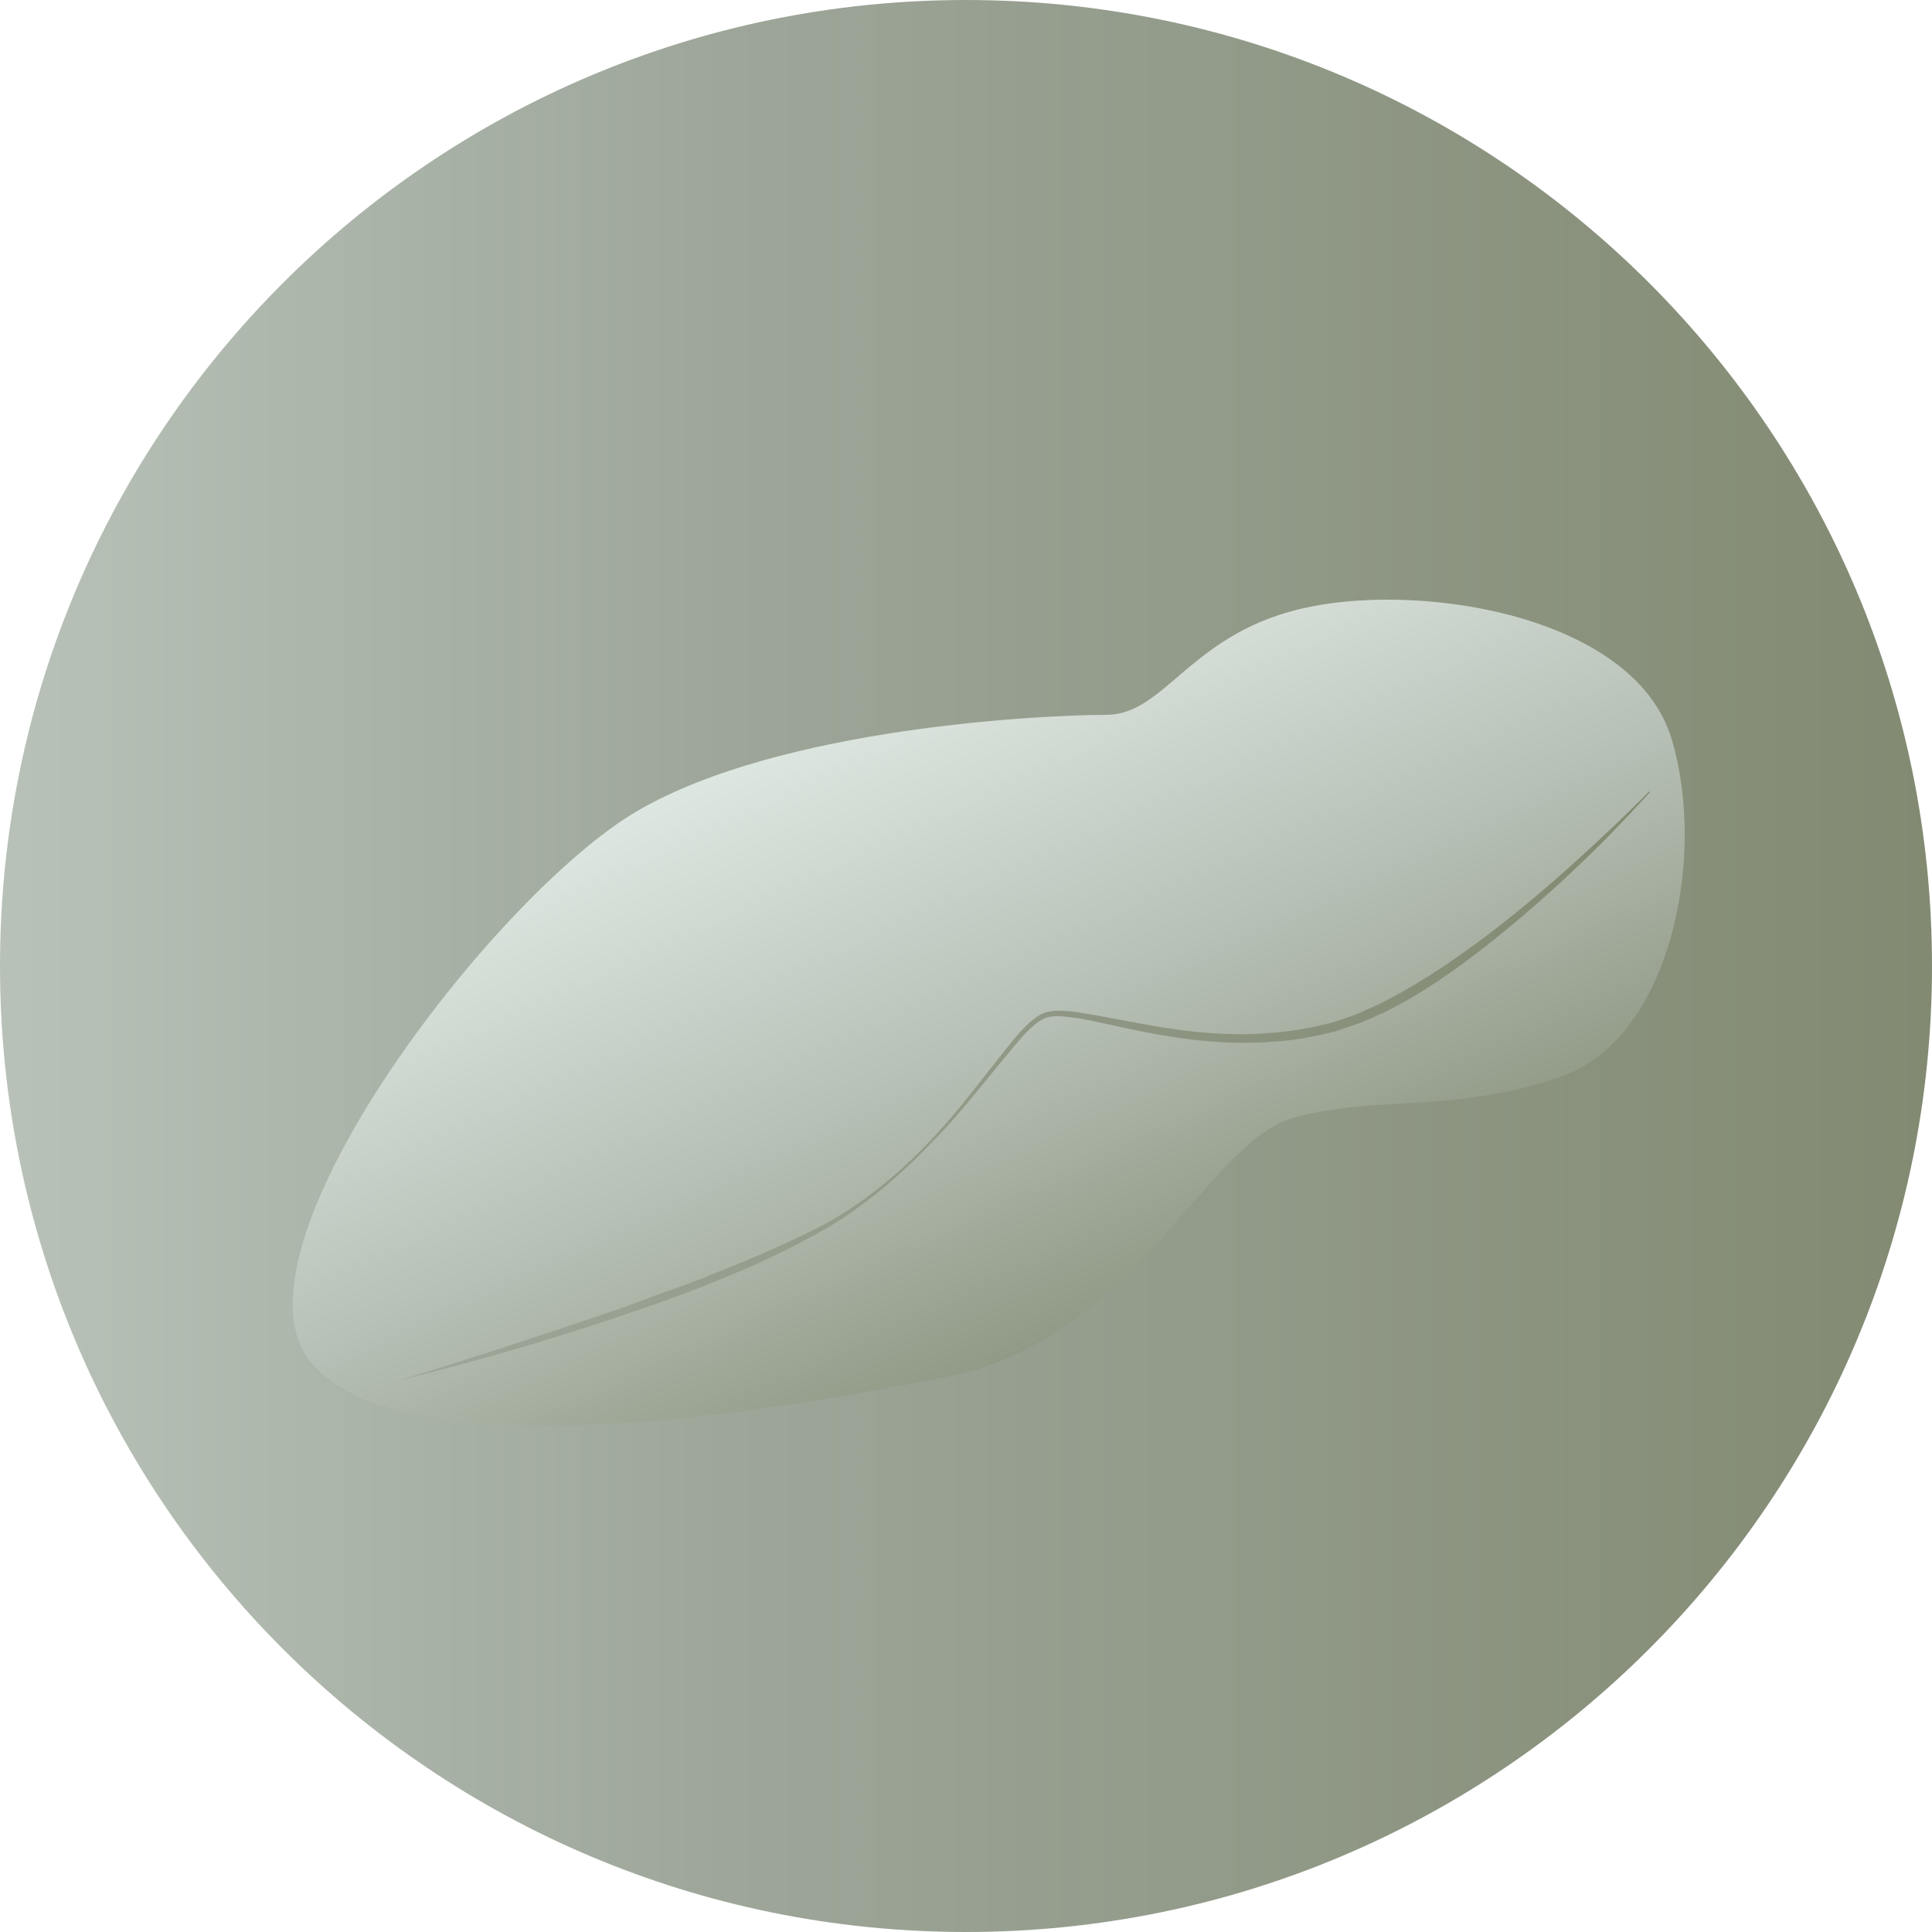 
        <svg xmlns:rdf="http://www.w3.org/1999/02/22-rdf-syntax-ns#" xmlns="http://www.w3.org/2000/svg" xmlns:cc="http://creativecommons.org/ns#" xmlns:xlink="http://www.w3.org/1999/xlink" xmlns:dc="http://purl.org/dc/elements/1.1/" x="0px" y="0px" width="500" height="500" viewBox="0 0 500 500" xml:space="preserve">
            <title>Anura (Frog) lifecycle: day 03-04 tailbud</title>
            <desc xmlns:ian_image_library="https://ian.umces.edu/media-library/">
                <ian_image_library:title>Anura (Frog) lifecycle: day 03-04 tailbud</ian_image_library:title>
                <ian_image_library:descr>Illustration of Anura (Frog) lifecycle: day 03-04 tailbud</ian_image_library:descr>
                <ian_image_library:scene>
                    <ian_image_library:contains>amphibian, frog, life, cycle, day, 03-04, tailbud, Chordata, Amphibia, Caudata, Anura</ian_image_library:contains>
                    <ian_image_library:when>2005-05-03</ian_image_library:when>
                </ian_image_library:scene>
            </desc>
            
<g id="ian_symbols_0f0774880df7cfb421bfa52ae0873fbb">
		<linearGradient id="ian_symbols_eed42681e247a7a4b54bd8a530af4775" gradientUnits="userSpaceOnUse" x1="1430.071" y1="2063.059" x2="3940.111" y2="2063.059" gradientTransform="matrix(0.199 0 0 -0.199 -284.87 660.961)">
		<stop  offset="1.120000e-002" style="stop-color:#B8C1B7"/>
		<stop  offset="0.376" style="stop-color:#9DA699"/>
		<stop  offset="1" style="stop-color:#828A72"/>
	</linearGradient>
	<path fill="url(#ian_symbols_eed42681e247a7a4b54bd8a530af4775)" d="M500,250c0,138-111.9,250-250,250C112,500,0,388.1,0,250C0,111.9,112,0,250,0
		C388.1,0,500,111.9,500,250z"/>
		<linearGradient id="ian_symbols_0ce12e0408b057c4b5af0239f98ef68a" gradientUnits="userSpaceOnUse" x1="2514.897" y1="2386.367" x2="2874.028" y2="1616.247" gradientTransform="matrix(0.199 0 0 -0.199 -284.87 660.961)">
		<stop  offset="0" style="stop-color:#DDE7E1"/>
		<stop  offset="0.534" style="stop-color:#B8C1B7"/>
		<stop  offset="1" style="stop-color:#919A86"/>
	</linearGradient>
	<path fill="url(#ian_symbols_0ce12e0408b057c4b5af0239f98ef68a)" d="M80.9,353.1c-24.9-28,46.7-121.4,84-143.2c37.3-21.8,105.8-24.9,121.4-24.9
		c15.6,0,21.8-21.8,52.9-28c31.1-6.2,84,3.1,93.4,34.2c9.3,31.1-0.6,77.2-28,87.2c-27.4,9.9-48.4,4.8-70.2,11
		c-21.8,6.2-41.8,57.4-88.5,66.7C199.1,365.5,105.7,381.1,80.9,353.1L80.9,353.1z"/>
	<linearGradient id="ian_symbols_859e2413a7f41cc4cdd3fc4c67303045" gradientUnits="userSpaceOnUse" x1="102.708" y1="281.354" x2="427.082" y2="281.354">
		<stop  offset="0" style="stop-color:#9DA699"/>
		<stop  offset="1" style="stop-color:#828A72"/>
	</linearGradient>
	<path fill="url(#ian_symbols_859e2413a7f41cc4cdd3fc4c67303045)" d="M102.7,357.4c0,0,22.5-6.7,55.9-18.1c4.2-1.4,8.4-3.1,12.9-4.7c4.5-1.6,9.1-3.2,13.7-5.2
		c9.4-3.7,19.2-7.8,28.8-12.9c9.6-5.4,18.5-12.6,26.4-20.9c8-8.3,14.8-17.9,22.3-27c1.9-2.2,3.9-4.5,6.7-6.1
		c2.9-1.4,6.2-0.9,9.1-0.6c5.9,0.9,11.5,2.1,17.2,3.1c11.3,2.1,22.6,3.3,33.5,2.3c5.4-0.4,10.7-1.4,15.7-2.7c2.3-0.8,5-1.6,7.3-2.6
		c2.3-1.1,4.6-2,6.8-3.2c8.9-4.6,16.7-10,23.8-15.2c14.1-10.5,24.9-20.5,32.4-27.5c7.5-7,11.6-11.3,11.6-11.3l0.2,0.2
		c0,0-3.9,4.4-11.1,11.8c-7.3,7.3-17.9,17.5-31.8,28.4c-7,5.4-14.8,11.1-23.9,15.8c-2.2,1.2-4.7,2.2-7.1,3.3c-2.5,1-4.9,1.7-7.5,2.6
		c-5.2,1.3-10.6,2.4-16.2,2.7c-11.2,0.9-22.7-0.4-34.1-2.7c-5.7-1.1-11.4-2.6-17.1-3.5c-2.8-0.3-5.7-0.9-8.2,0.3
		c-2.3,1.2-4.4,3.4-6.3,5.6c-7.6,8.9-14.6,18.4-22.8,26.6c-8,8.4-16.8,15.8-26.3,21.6c-9.6,5.5-19.3,10.1-28.7,13.8
		c-9.3,3.9-18.4,6.9-26.8,9.8c-16.7,5.6-30.9,9.6-40.8,12.3c-10,2.6-15.7,4-15.7,4L102.7,357.4z"/>
</g>
</svg>
